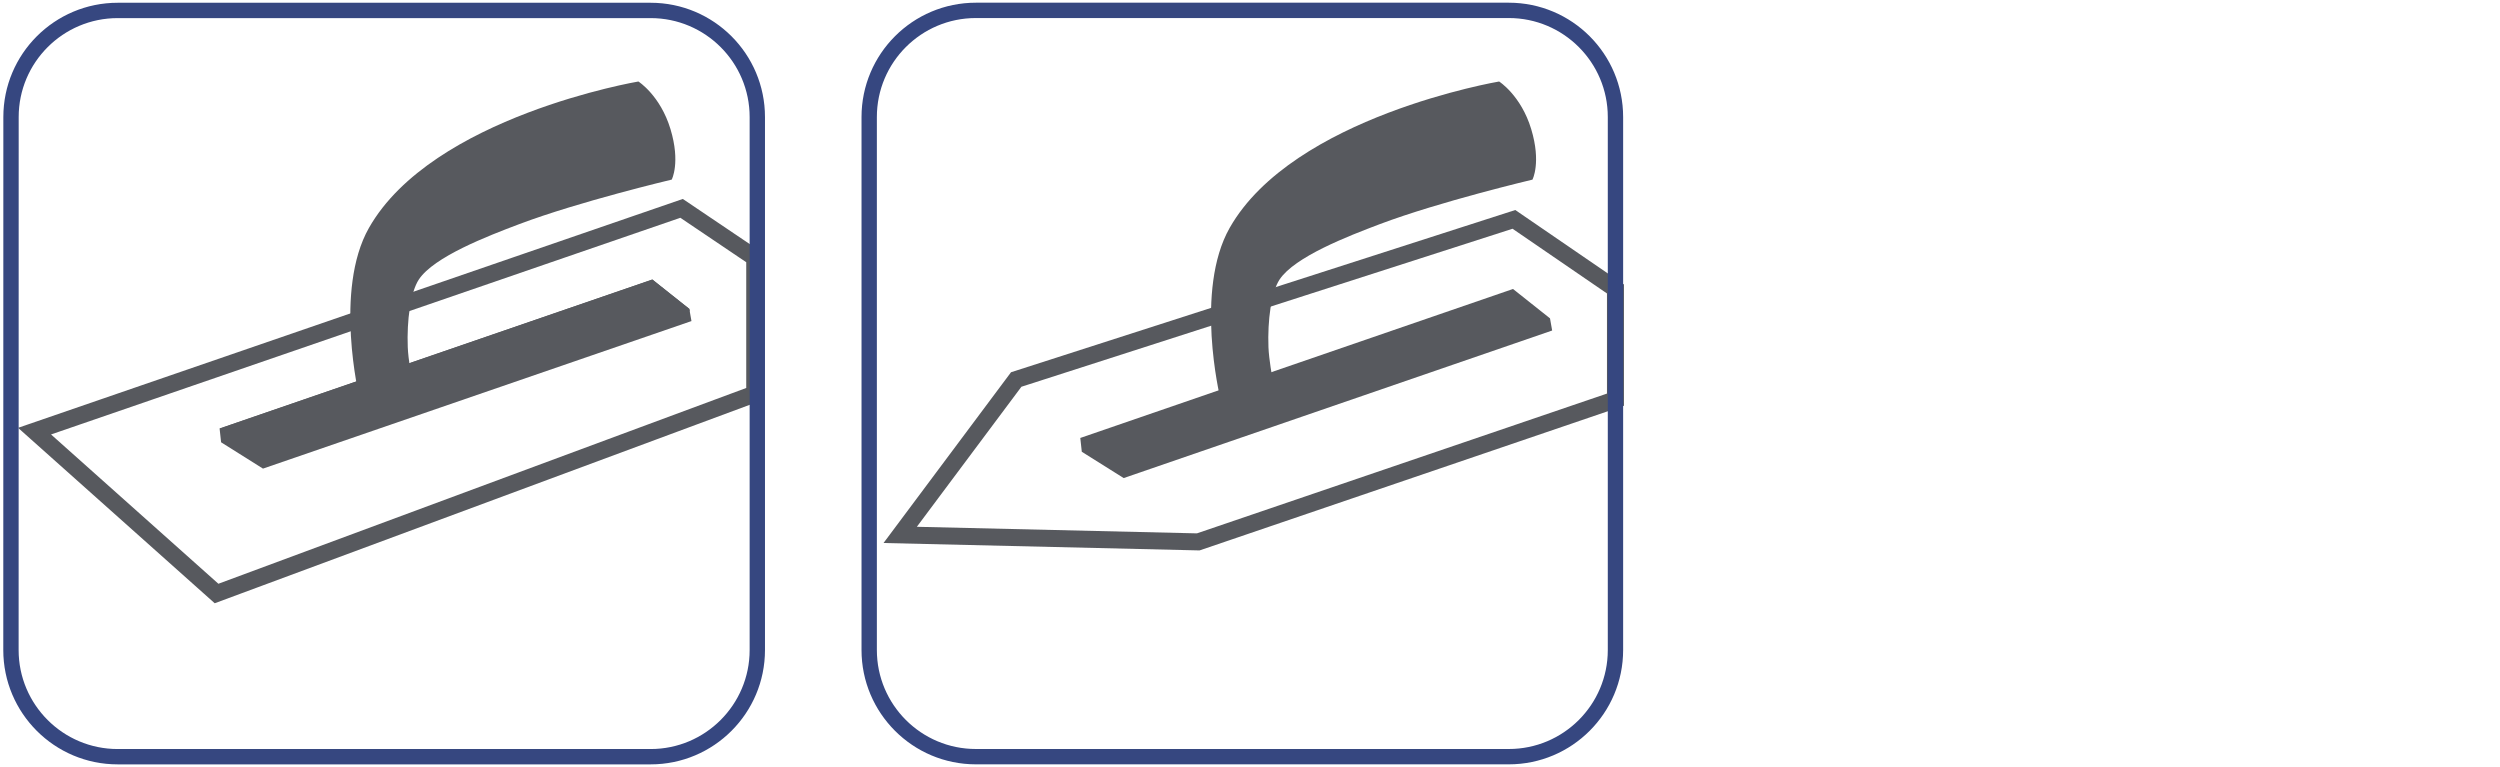 <?xml version="1.0" encoding="utf-8"?>
<!-- Generator: Adobe Illustrator 16.0.0, SVG Export Plug-In . SVG Version: 6.00 Build 0)  -->
<!DOCTYPE svg PUBLIC "-//W3C//DTD SVG 1.1//EN" "http://www.w3.org/Graphics/SVG/1.1/DTD/svg11.dtd">
<svg version="1.1" id="Livello_1" xmlns="http://www.w3.org/2000/svg" xmlns:xlink="http://www.w3.org/1999/xlink" x="0px" y="0px"
	 width="81.469px" height="24.998px" viewBox="0 0 81.469 24.998" enable-background="new 0 0 81.469 24.998" xml:space="preserve">
<g>
	<polygon fill="none" stroke="#57595E" stroke-width="0.554" stroke-miterlimit="3.864" points="1.126,14.05 22.211,6.79 
		24.595,8.398 24.595,12.836 7.057,19.341 	"/>
	<path fill="#57595E" d="M11.711,12.948c0,0-0.839-3.492,0.312-5.521c2.066-3.636,8.781-4.771,8.781-4.771s0.713,0.453,1.045,1.55
		c0.332,1.098,0.041,1.647,0.041,1.647s-3.01,0.712-4.969,1.451c-1.05,0.396-2.779,1.065-3.271,1.803
		c-0.273,0.414-0.395,1.335-0.362,2.206c0.015,0.398,0.13,1.014,0.13,1.014L11.711,12.948z"/>
	<path fill="none" stroke="#364780" stroke-width="0.5" stroke-miterlimit="3.864" d="M0.359,3.815c0-1.919,1.558-3.475,3.477-3.475
		h17.367c1.919,0,3.476,1.556,3.476,3.475v17.368c0,1.918-1.557,3.476-3.476,3.476H3.834c-1.919,0-3.477-1.558-3.477-3.476
		L0.359,3.815L0.359,3.815z"/>
	<polygon fill="#57595E" points="7.205,14.413 7.156,13.964 21.258,9.109 22.463,10.066 22.533,10.463 8.57,15.271 	"/>
	<g>
		<g>
			<g>
				<defs>
					<polygon id="SVGID_1_" points="7.155,13.964 7.205,14.413 8.57,15.272 22.533,10.464 22.463,10.066 21.258,9.109 					"/>
				</defs>
				<clipPath id="SVGID_2_">
					<use xlink:href="#SVGID_1_"  overflow="visible"/>
				</clipPath>
				<polygon clip-path="url(#SVGID_2_)" fill="#57595E" points="7.127,13.942 20.874,8.565 22.681,10.072 8.573,14.929 				"/>
			</g>
		</g>
	</g>
</g>
<polygon fill="none" stroke="#57595E" stroke-width="0.554" stroke-miterlimit="3.864" points="33.116,12.367 49.335,7.149 
	52.644,9.417 52.644,13.024 39.048,17.659 29.335,17.431 "/>
<polygon fill="#57595E" points="35.253,14.722 35.204,14.272 49.305,9.417 50.511,10.375 50.581,10.771 36.618,15.579 "/>
<path fill="#57595E" d="M39.759,12.947c0,0-0.839-3.492,0.313-5.521c2.066-3.635,8.781-4.77,8.781-4.77s0.713,0.453,1.045,1.55
	c0.332,1.097,0.041,1.648,0.041,1.648s-3.01,0.711-4.971,1.449c-1.048,0.396-2.777,1.066-3.269,1.805
	c-0.275,0.414-0.395,1.334-0.363,2.206c0.015,0.397,0.129,1.014,0.129,1.014L39.759,12.947z"/>
<path fill="none" stroke="#364780" stroke-width="0.5" stroke-miterlimit="3.864" d="M28.325,3.814c0-1.919,1.557-3.476,3.476-3.476
	h17.367c1.919,0,3.476,1.557,3.476,3.476v17.369c0,1.918-1.557,3.475-3.476,3.475H31.801c-1.919,0-3.476-1.557-3.476-3.475V3.814z"
	/>
</svg>
